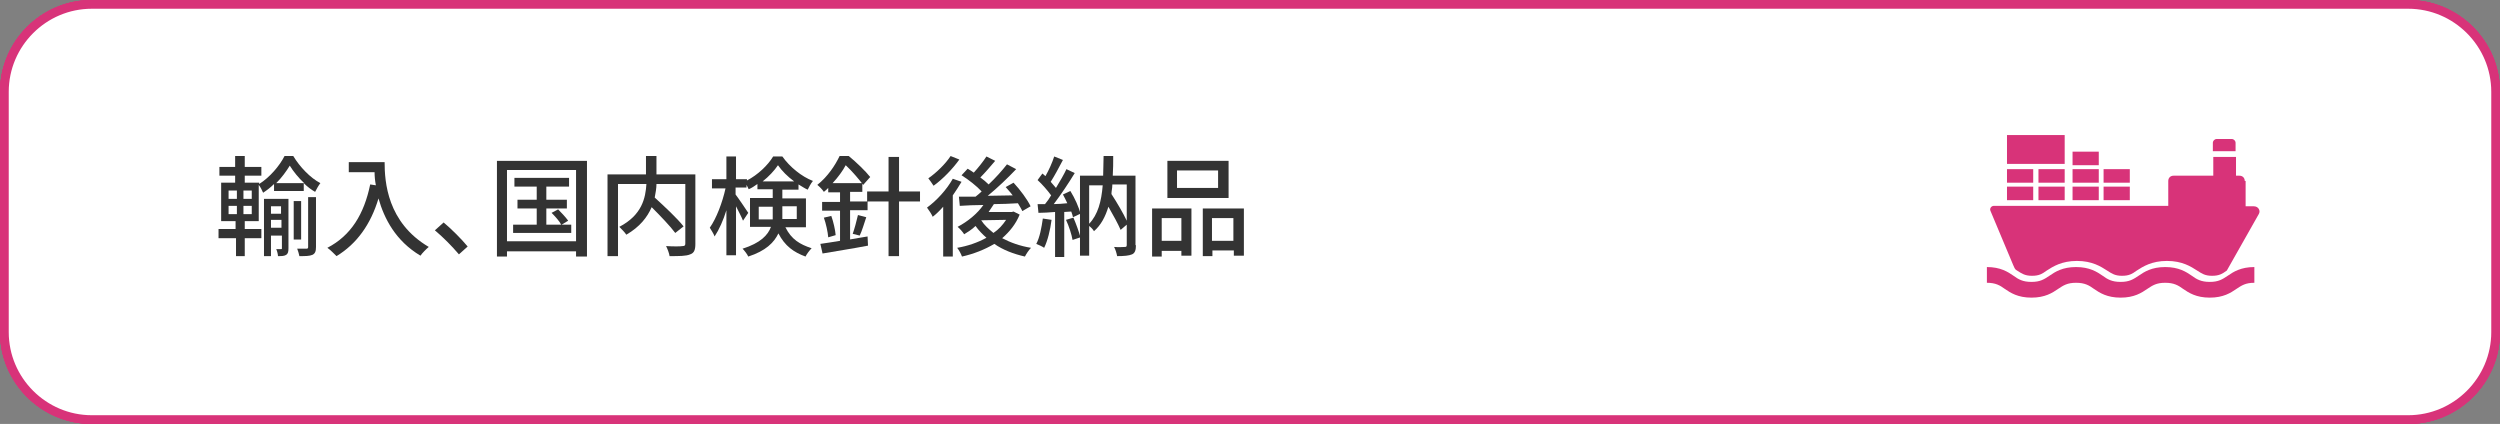 <?xml version="1.0" encoding="utf-8"?>
<!-- Generator: Adobe Illustrator 28.3.0, SVG Export Plug-In . SVG Version: 6.00 Build 0)  -->
<svg version="1.1" id="レイヤー_1" xmlns="http://www.w3.org/2000/svg" xmlns:xlink="http://www.w3.org/1999/xlink" x="0px"
	 y="0px" width="572px" height="97px" viewBox="0 0 572 97" style="enable-background:new 0 0 572 97;" xml:space="preserve">
<rect x="0" y="0" width="572" height="97" fill="#808080" stroke="none"/>
<style type="text/css">
	.st0{fill:#FFFFFF;}
	.st1{fill:none;stroke:#D83379;stroke-width:2;stroke-miterlimit:10;}
	.st2{fill:#333333;}
	.st3{fill:#D83379;}
</style>
<g>
	<path class="st0" d="M1,21C1,10,10,1,21,1h530c11,0,20,9,20,20v55c0,11-9,20-20,20H21C10,96,1,87,1,76V21z"/>
	<path class="st1" d="M1,21C1,10,10,1,21,1h530c11,0,20,9,20,20v55c0,11-9,20-20,20H21C10,96,1,87,1,76V21z"/>
</g>
<g>
	<path class="st0" d="M1,21C1,10,10,1,21,1h530c11,0,20,9,20,20v55c0,11-9,20-20,20H21C10,96,1,87,1,76V21z"/>
	<path class="st1" d="M1,21C1,10,10,1,21,1h530c11,0,20,9,20,20v55c0,11-9,20-20,20H21C10,96,1,87,1,76V21z"/>
</g>
<g>
	<path class="st0" d="M1,21C1,10,10,1,21,1h530c11,0,20,9,20,20v55c0,11-9,20-20,20H21C10,96,1,87,1,76V21z"/>
	<path class="st1" d="M1,21C1,10,10,1,21,1h530c11,0,20,9,20,20v55c0,11-9,20-20,20H21C10,96,1,87,1,76V21z"/>
</g>
<g>
	<path class="st0" d="M1,21C1,10,10,1,21,1h530c11,0,20,9,20,20v55c0,11-9,20-20,20H21C10,96,1,87,1,76V21z"/>
	<path class="st1" d="M1,21C1,10,10,1,21,1h530c11,0,20,9,20,20v55c0,11-9,20-20,20H21C10,96,1,87,1,76V21z"/>
</g>
<g>
	<path class="st2" d="M56,52.4h3.8v2.1H56v4.1h-2v-4.1H50v-2.1h3.9v-1.8h-3.3v-8.8h3.2v-1.6h-3.6v-2h3.6v-2.5H56v2.5h3.8v2H56v1.6
		h3.3v0.3c2.4-1.5,4.7-4.2,5.8-6.4h2c1.5,2.5,3.9,5,6.2,6.2c-0.4,0.5-0.9,1.4-1.2,2c-0.9-0.5-1.8-1.2-2.6-2v1.8h-6.8v-1.6
		c-0.8,0.8-1.6,1.4-2.5,2c-0.2-0.5-0.6-1.3-1-1.8v8.3H56V52.4z M52.3,45.5h1.9v-1.9h-1.9V45.5z M52.3,49h1.9v-1.9h-1.9V49z
		 M57.6,43.6h-1.9v1.9h1.9V43.6z M57.6,47.1h-1.9V49h1.9V47.1z M66,56.8c0,0.8-0.1,1.2-0.5,1.5c-0.5,0.3-1,0.3-1.9,0.3
		c0-0.4-0.2-1.2-0.4-1.6h1.1c0.2,0,0.2,0,0.2-0.2v-2.9H62v4.7h-1.6V45.5H66V56.8z M62,47.2v1.7h2.3v-1.7H62z M64.4,52.1v-1.8H62v1.8
		H64.4z M69.6,41.9c-1.3-1.2-2.5-2.7-3.3-4c-0.8,1.3-1.8,2.7-3.1,4H69.6z M68.9,54.8h-1.7v-8.8h1.7V54.8z M70.5,45.1h1.8v11.4
		c0,1-0.2,1.5-0.8,1.8c-0.7,0.3-1.6,0.3-3,0.3c-0.1-0.5-0.3-1.2-0.5-1.7c1,0,1.9,0,2.1,0c0.3,0,0.4-0.1,0.4-0.4V45.1z"/>
	<path class="st2" d="M88,37.1c0,4.5,0.6,13.8,10.1,19.4c-0.5,0.4-1.5,1.4-1.9,2c-5.7-3.4-8.3-8.5-9.6-13.1c-1.8,6-5,10.4-9.6,13.2
		c-0.5-0.5-1.5-1.5-2.1-1.9c5.4-2.8,8.4-7.7,9.8-14.5l1.3,0.2c-0.2-1-0.3-2.1-0.3-3h-5.9v-2.3H88z"/>
	<path class="st2" d="M105,58.2c-1.6-1.9-3.7-4-5.5-5.5l2-1.8c1.8,1.5,4.1,3.8,5.5,5.5L105,58.2z"/>
	<path class="st2" d="M134.3,36.8v21.9h-2.5v-1.2H116v1.2h-2.3V36.8H134.3z M131.8,55.3V38.9H116v16.3H131.8z M130.7,51.4v1.9h-13.3
		v-1.9h5.4v-3.7h-4.4v-2h4.4v-3h-5.1v-2h12.5v2h-5.2v3h4.7v2h-4.7v3.7h3.4c-0.4-0.8-1.4-1.9-2.2-2.7l1.5-0.8
		c0.8,0.8,1.8,1.9,2.3,2.6l-1.5,0.9H130.7z"/>
	<path class="st2" d="M159.1,55.8c0,1.4-0.3,2.1-1.2,2.4c-0.9,0.4-2.5,0.4-4.7,0.4c-0.1-0.7-0.5-1.7-0.8-2.3c1.6,0.1,3.3,0.1,3.8,0
		c0.5,0,0.6-0.2,0.6-0.6V42.1h-6.6c0,1-0.2,2-0.4,3.1c2.3,2.1,5.2,4.8,6.6,6.6l-1.9,1.5c-1.1-1.5-3.4-3.9-5.4-5.9
		c-1,2.3-2.7,4.5-5.8,6.3c-0.3-0.5-1.1-1.3-1.6-1.8c5.2-2.7,6-6.6,6.2-9.8h-6.5v16.5H139V39.9h8.8v-4.2h2.4v4.2h8.9V55.8z"/>
	<path class="st2" d="M179.7,52c1.4,2.8,3.3,3.9,6,4.8c-0.5,0.5-1.1,1.3-1.4,1.9c-2.7-1-4.7-2.4-6.2-5.3c-1,2.1-2.9,4-6.9,5.3
		c-0.2-0.5-0.9-1.4-1.3-1.8c4.1-1.3,5.8-3.1,6.5-5h-4.8v-6.6h5.2v-2h-3.5v-1.2c-0.7,0.5-1.3,0.9-2,1.2c-0.1-0.3-0.3-0.6-0.5-1v0.6
		h-2.5v1.6c0.7,0.9,2.5,3.6,2.9,4.2l-1.2,1.8c-0.3-0.8-1-2.1-1.6-3.3v11.2h-2.2V48.1c-0.7,2.3-1.7,4.5-2.7,6c-0.2-0.6-0.8-1.5-1.1-2
		c1.5-2.1,2.9-5.8,3.6-9h-3.1v-2.1h3.3v-5.2h2.2v5.2h2.5v0.3c2.5-1.3,4.8-3.5,6-5.5h2.1c1.7,2.4,4.4,4.6,7,5.6
		c-0.5,0.6-0.9,1.4-1.2,2c-0.7-0.3-1.4-0.8-2.1-1.2v1.2H179v2h5.4V52H179.7z M176.8,50.2c0-0.4,0-0.7,0-1.1v-1.8h-3.2v2.9H176.8z
		 M181.7,41.5c-1.5-1.1-2.8-2.4-3.7-3.7c-0.8,1.2-2.1,2.6-3.5,3.7H181.7z M179,47.2v1.9c0,0.3,0,0.7,0,1h3.3v-2.9H179z"/>
	<path class="st2" d="M194.4,54.8c1.3-0.2,2.7-0.5,4.1-0.7l0.1,2.1c-3.6,0.7-7.6,1.3-10.4,1.8l-0.5-2.2c1.3-0.2,2.8-0.4,4.5-0.7
		v-6.9h-4.1v-2h4.1V44h-2.7v-1c-0.3,0.3-0.6,0.6-1,0.9c-0.3-0.5-1-1.2-1.5-1.6c2.4-1.9,4.1-4.5,5.1-6.6h2.1c1.7,1.4,3.8,3.4,4.9,4.8
		l-1.6,1.8c-0.9-1.2-2.5-3.1-4-4.5c-0.7,1.3-1.7,2.7-3,4.1h6.8v2h-2.8v2.2h4v2h-4V54.8z M190.2,49.4c0.5,1.4,0.9,3.2,1,4.4l-1.7,0.5
		c-0.1-1.2-0.5-3.1-1-4.5L190.2,49.4z M195.1,53.5c0.4-1.1,0.9-3,1.2-4.3l1.9,0.5c-0.5,1.5-1,3.2-1.5,4.2L195.1,53.5z M210.5,46.1
		h-4.8v12.5h-2.4V46.1h-4.9v-2.3h4.9v-7.9h2.4v7.9h4.8V46.1z"/>
	<path class="st2" d="M220,41.6c-0.6,1-1.3,2.1-2,3.1v14h-2.2V47.3c-0.8,0.9-1.6,1.7-2.4,2.3c-0.2-0.5-0.9-1.6-1.3-2.1
		c2.2-1.6,4.5-4.1,5.9-6.6L220,41.6z M219.5,36.5c-1.5,2.1-3.8,4.5-5.9,6c-0.3-0.5-0.9-1.3-1.2-1.7c1.9-1.3,4-3.4,5.1-5.1
		L219.5,36.5z M233.3,49.1c-0.9,2.2-2.3,3.9-4,5.4c1.9,1,4.1,1.8,6.6,2.2c-0.5,0.5-1.1,1.4-1.4,2c-2.6-0.6-5-1.5-7-2.9
		c-2.2,1.3-4.7,2.3-7.4,2.9c-0.2-0.6-0.7-1.5-1.1-2c2.4-0.4,4.7-1.2,6.7-2.3c-0.9-0.8-1.8-1.7-2.5-2.7c-0.8,0.8-1.8,1.4-2.6,1.9
		c-0.3-0.5-1-1.3-1.5-1.7c2.3-1.2,4.5-3,5.9-5c-2,0-3.8,0.1-5.4,0.2l-0.2-2.1c1.1,0,2.4,0,3.8,0c0.5-0.4,1-0.8,1.4-1.2
		c-1.1-1.2-3-2.7-4.6-3.7l1.4-1.5c0.5,0.3,1,0.6,1.4,0.9c1-1.1,2.2-2.6,2.9-3.7l2,1c-1.1,1.3-2.3,2.7-3.4,3.8
		c0.7,0.5,1.4,1.1,1.9,1.6c1.6-1.5,3.1-3.2,4.2-4.6l2.1,1.1c-1.9,2-4.3,4.3-6.5,6.1c1.8,0,3.7-0.1,5.7-0.1c-0.5-0.7-1.1-1.3-1.6-1.9
		l1.8-1c1.5,1.6,3.2,3.9,3.9,5.4l-1.9,1.1c-0.2-0.5-0.6-1.1-1-1.8c-1.8,0.1-3.7,0.2-5.5,0.2c-0.4,0.6-0.8,1.2-1.2,1.8h5.3l0.4-0.1
		L233.3,49.1z M224.5,50.4c0.7,1.1,1.7,2,2.8,2.9c1.2-0.8,2.1-1.8,2.9-3L224.5,50.4L224.5,50.4z"/>
	<path class="st2" d="M240.6,50.3c-0.3,2.3-0.9,4.8-1.7,6.4c-0.4-0.3-1.3-0.7-1.8-0.9c0.8-1.5,1.2-3.7,1.5-5.8L240.6,50.3z
		 M244.9,43.7c1,1.6,2,3.8,2.3,5.2l-1.7,0.8c-0.1-0.4-0.2-0.8-0.4-1.3l-1.6,0.1v10.3h-2.1V48.5c-1.4,0.1-2.6,0.2-3.8,0.2l-0.2-2
		l1.7,0c0.5-0.6,1-1.3,1.4-2c-0.8-1.1-2-2.5-3.1-3.5l1.1-1.5c0.2,0.2,0.5,0.4,0.7,0.6c0.8-1.4,1.6-3.2,2-4.5l2,0.8
		c-0.9,1.7-1.9,3.6-2.8,5c0.4,0.5,0.9,1,1.2,1.4c0.9-1.5,1.8-3,2.4-4.3l1.9,0.9c-1.4,2.3-3.2,5-4.8,7.1c1,0,2-0.1,3.1-0.2
		c-0.3-0.7-0.7-1.4-1-2L244.9,43.7z M245.6,49.8c0.6,1.4,1.3,3.3,1.6,4.5l-1.8,0.6c-0.2-1.2-0.8-3.1-1.5-4.6L245.6,49.8z
		 M259.9,56.1c0,1.1-0.2,1.8-0.9,2.1c-0.7,0.3-1.8,0.4-3.4,0.4c-0.1-0.6-0.4-1.6-0.7-2.1c1.1,0.1,2.2,0,2.5,0c0.3,0,0.4-0.1,0.4-0.5
		v-4.6l-1.4,1.2c-0.6-1.4-1.7-3.4-2.8-5.3c-0.7,2.3-1.7,4.2-3.3,5.6c-0.2-0.4-0.7-0.9-1.1-1.2v6.8h-2.1V40.2h5.3
		c0-1.4,0.1-2.9,0.1-4.5h2.2c0,1.5,0,3-0.1,4.5h5.2V56.1z M249.2,51.2c2-2.1,2.8-5.1,3.1-8.8h-3.1V51.2z M254.5,42.3
		c0,0.8-0.2,1.4-0.2,2.1c1.3,2,2.7,4.4,3.5,6.1v-8.3H254.5z"/>
	<path class="st2" d="M263.6,47.7h9v10.8h-2.3v-1.1h-4.5v1.3h-2.2V47.7z M265.8,49.9v5.2h4.5v-5.2H265.8z M281.1,45.3h-14v-8.5h14
		V45.3z M278.7,39h-9.4V43h9.4V39z M284.6,47.7v10.8h-2.3v-1.2h-4.9v1.3h-2.2V47.7H284.6z M282.2,55.1v-5.2h-4.9v5.2H282.2z"/>
</g>
<g>
	<rect x="459.2" y="42.7" class="st3" width="6" height="3.1"/>
	<rect x="459.2" y="38.7" class="st3" width="6" height="3.1"/>
	<rect x="459.2" y="30.9" class="st3" width="13.2" height="6.6"/>
	<rect x="466.4" y="42.7" class="st3" width="6" height="3.1"/>
	<rect x="466.4" y="38.7" class="st3" width="6" height="3.1"/>
	<rect x="474.2" y="42.7" class="st3" width="6" height="3.1"/>
	<rect x="474.2" y="38.7" class="st3" width="6" height="3.1"/>
	<rect x="474.2" y="34.7" class="st3" width="6" height="3.1"/>
	<rect x="481.3" y="42.7" class="st3" width="6" height="3.1"/>
	<rect x="481.3" y="38.7" class="st3" width="6" height="3.1"/>
	<path class="st3" d="M513.6,41.4c0-0.7-0.5-1.2-1.2-1.2h-0.8v-4.3h-5.2v4.3h-9.1c-0.7,0-1.2,0.5-1.2,1.2v5.7h-39.9
		c-0.6,0-1,0.6-0.8,1.1l5.2,12.4c0.2,0.4,0.3,0.8,0.6,1.1c0.1,0.1,0.2,0.1,0.3,0.2c1.1,0.7,1.8,1.2,3.4,1.2c1.6,0,2.3-0.4,3.4-1.2
		c1.4-0.9,3.4-2.2,6.9-2.2c3.5,0,5.5,1.3,6.9,2.2c1.1,0.7,1.8,1.2,3.4,1.2s2.3-0.4,3.4-1.2c1.4-0.9,3.4-2.2,6.9-2.2
		c3.5,0,5.5,1.3,6.9,2.2c1.1,0.7,1.8,1.2,3.4,1.2c1.6,0,2.3-0.4,3.4-1.2c0,0,0,0,0,0l7.3-12.9c0.5-0.8-0.1-1.8-1.1-1.8h-1.9V41.4z"
		/>
	<path class="st3" d="M511.5,34.6v-1.9c0-0.5-0.4-0.9-0.9-0.9h-3.4c-0.5,0-0.9,0.4-0.9,0.9v1.9H511.5z"/>
	<path class="st3" d="M464.8,68.1c3.1,0,4.8-1.1,6.1-2c1.2-0.8,2.1-1.4,4.1-1.4c2,0,3,0.6,4.1,1.4c1.3,0.9,3,2,6.1,2
		c3.1,0,4.8-1.1,6.1-2c1.2-0.8,2.1-1.4,4.1-1.4c2,0,3,0.6,4.1,1.4c1.3,0.9,3,2,6.1,2c3.1,0,4.8-1.1,6.1-2c1.2-0.8,2.1-1.4,4.1-1.4
		v-3.6c-3.1,0-4.8,1.1-6.1,2c-1.2,0.8-2.1,1.4-4.1,1.4c-2,0-3-0.6-4.1-1.4c-1.3-0.9-3-2-6.1-2c-3.1,0-4.8,1.1-6.1,2
		c-1.2,0.8-2.1,1.4-4.1,1.4c-2,0-3-0.6-4.1-1.4c-1.3-0.9-3-2-6.1-2c-3.1,0-4.8,1.1-6.1,2c-1.2,0.8-2.1,1.4-4.1,1.4
		c-2,0-3-0.6-4.1-1.4c-1.3-0.9-3-2-6.1-2v3.6c2,0,3,0.6,4.1,1.4C460,67,461.7,68.1,464.8,68.1z"/>
</g>
</svg>
